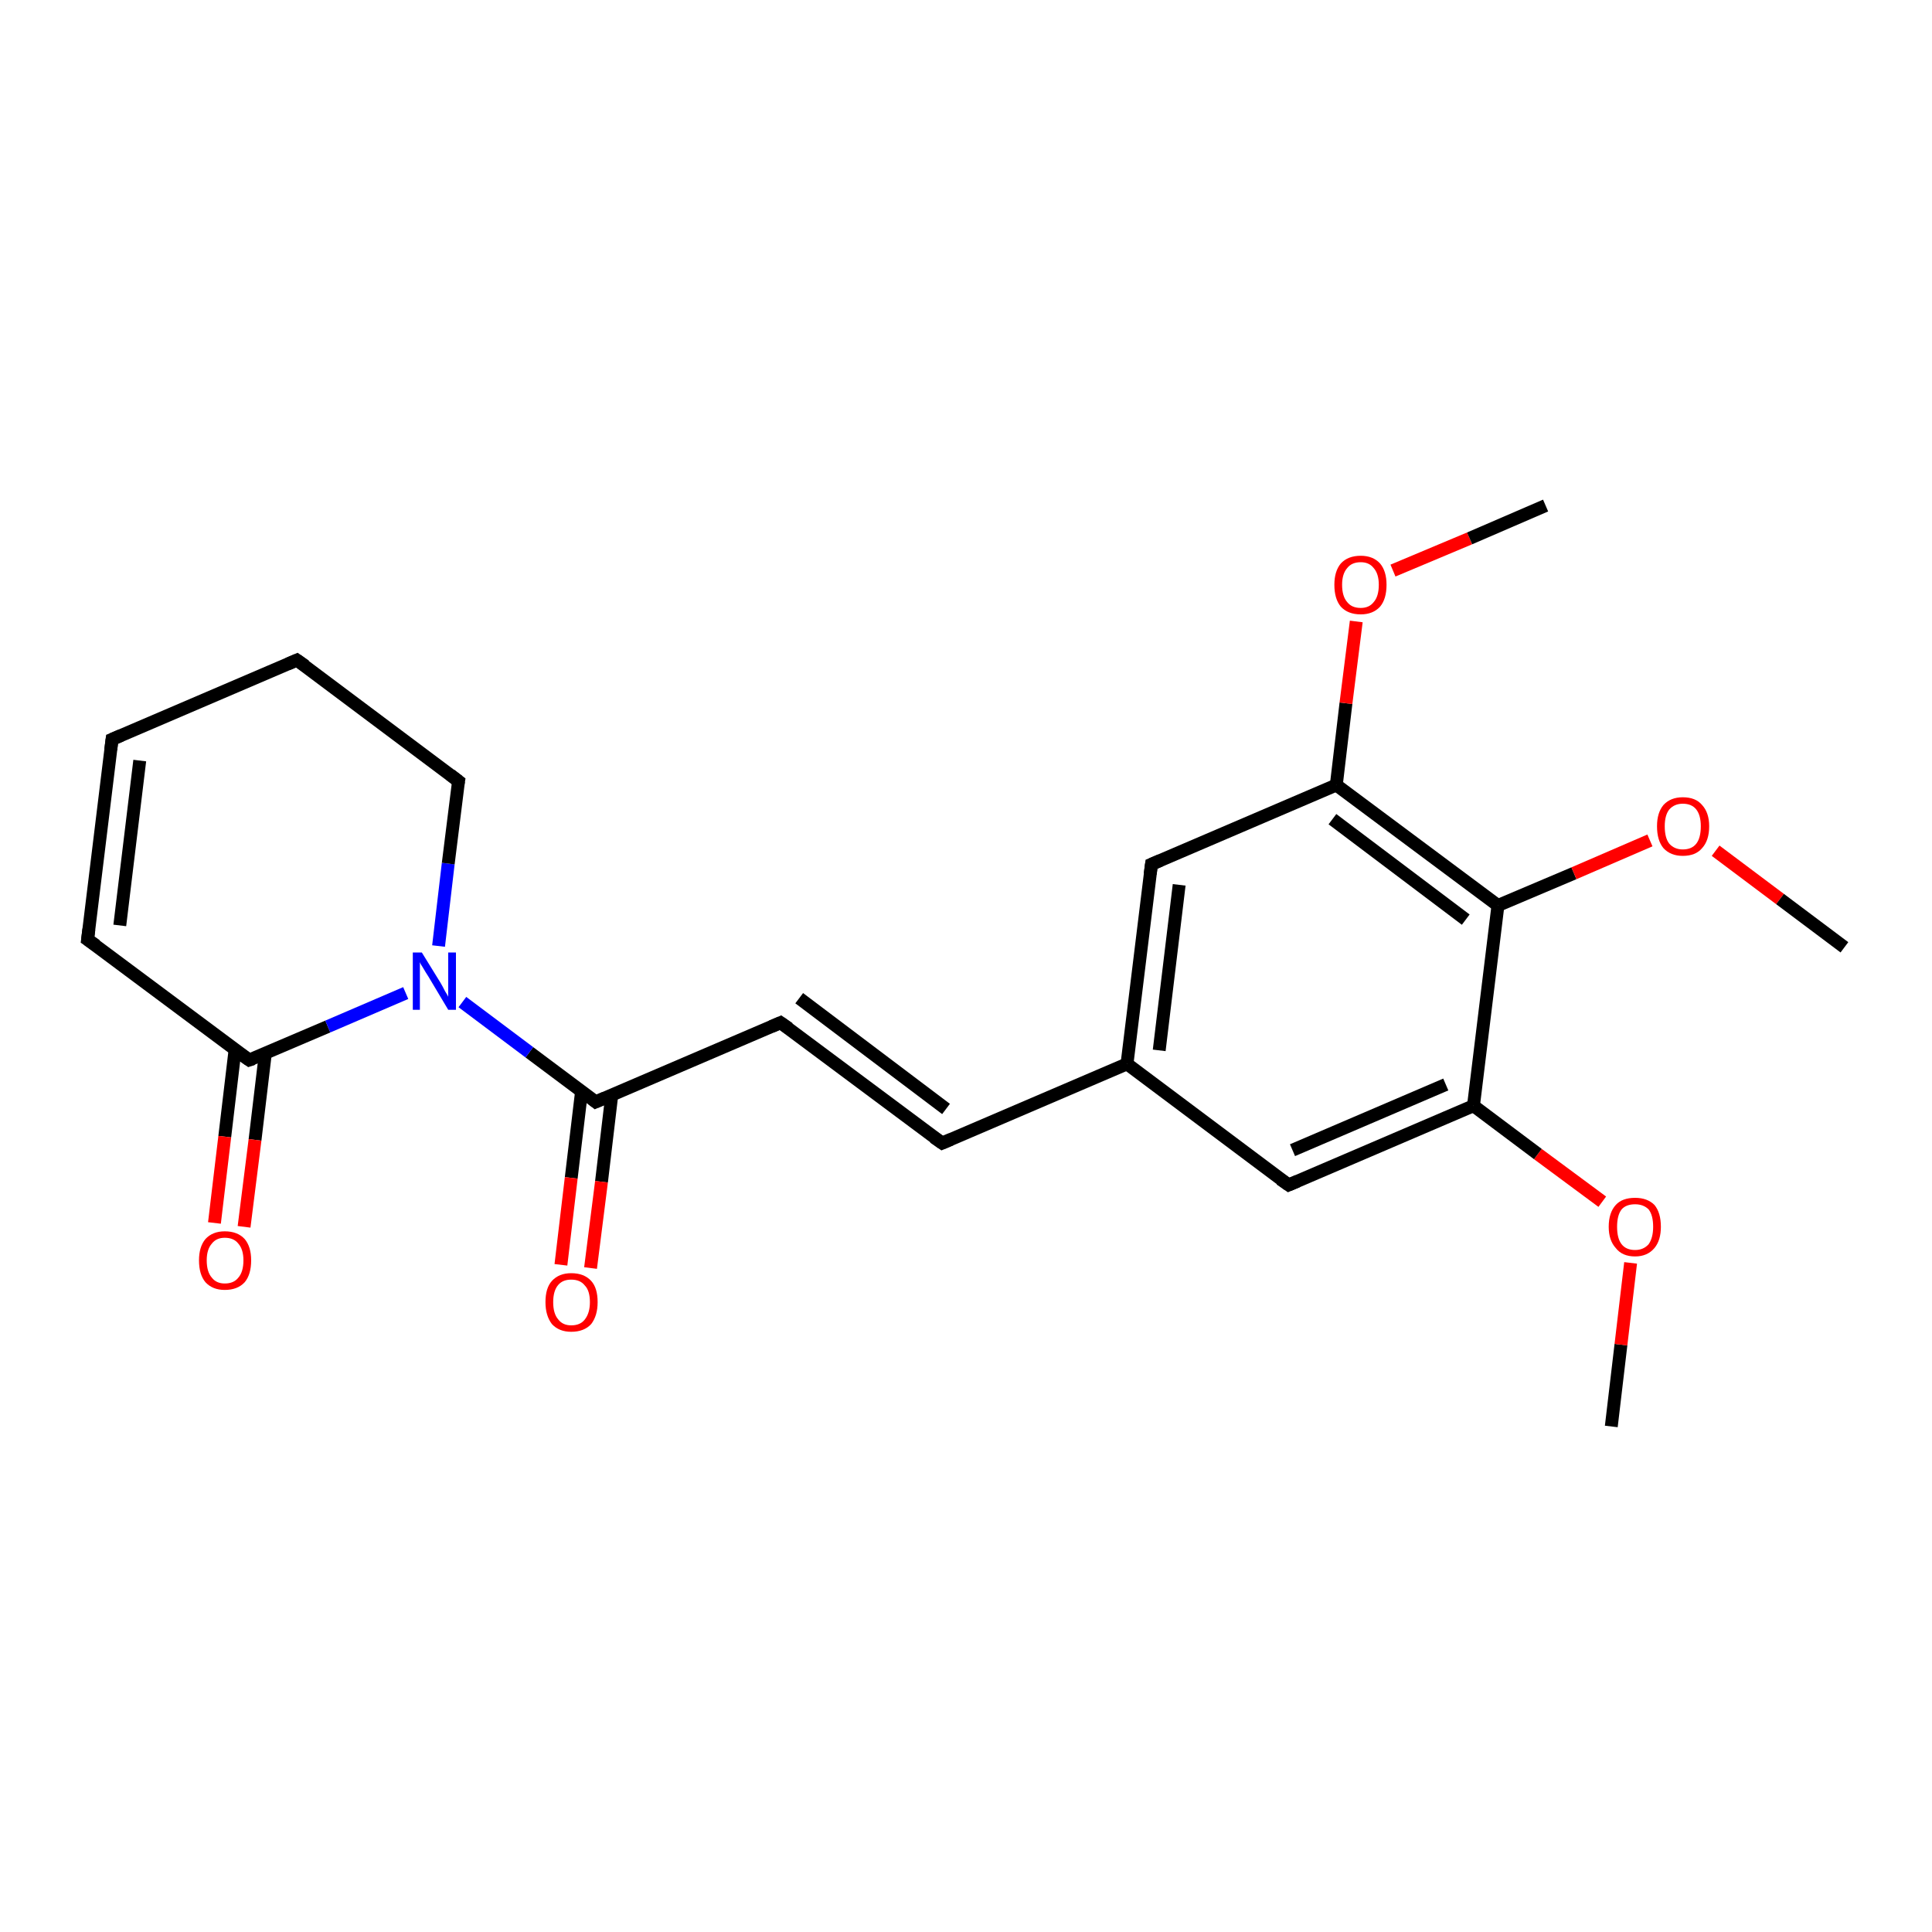 <?xml version='1.0' encoding='iso-8859-1'?>
<svg version='1.1' baseProfile='full'
              xmlns='http://www.w3.org/2000/svg'
                      xmlns:rdkit='http://www.rdkit.org/xml'
                      xmlns:xlink='http://www.w3.org/1999/xlink'
                  xml:space='preserve'
width='300px' height='300px' viewBox='0 0 300 300'>
<!-- END OF HEADER -->
<rect style='opacity:1.0;fill:#FFFFFF;stroke:none' width='300.0' height='300.0' x='0.0' y='0.0'> </rect>
<path class='bond-0 atom-0 atom-1' d='M 250.2,221.5 L 251.7,208.8' style='fill:none;fill-rule:evenodd;stroke:#000000;stroke-width:2.0px;stroke-linecap:butt;stroke-linejoin:miter;stroke-opacity:1' />
<path class='bond-0 atom-0 atom-1' d='M 251.7,208.8 L 253.2,196.1' style='fill:none;fill-rule:evenodd;stroke:#FF0000;stroke-width:2.0px;stroke-linecap:butt;stroke-linejoin:miter;stroke-opacity:1' />
<path class='bond-1 atom-1 atom-2' d='M 248.8,186.6 L 238.8,179.2' style='fill:none;fill-rule:evenodd;stroke:#FF0000;stroke-width:2.0px;stroke-linecap:butt;stroke-linejoin:miter;stroke-opacity:1' />
<path class='bond-1 atom-1 atom-2' d='M 238.8,179.2 L 228.8,171.7' style='fill:none;fill-rule:evenodd;stroke:#000000;stroke-width:2.0px;stroke-linecap:butt;stroke-linejoin:miter;stroke-opacity:1' />
<path class='bond-2 atom-2 atom-3' d='M 228.8,171.7 L 200.1,184.0' style='fill:none;fill-rule:evenodd;stroke:#000000;stroke-width:2.0px;stroke-linecap:butt;stroke-linejoin:miter;stroke-opacity:1' />
<path class='bond-2 atom-2 atom-3' d='M 224.5,168.4 L 200.7,178.6' style='fill:none;fill-rule:evenodd;stroke:#000000;stroke-width:2.0px;stroke-linecap:butt;stroke-linejoin:miter;stroke-opacity:1' />
<path class='bond-3 atom-3 atom-4' d='M 200.1,184.0 L 175.0,165.2' style='fill:none;fill-rule:evenodd;stroke:#000000;stroke-width:2.0px;stroke-linecap:butt;stroke-linejoin:miter;stroke-opacity:1' />
<path class='bond-4 atom-4 atom-5' d='M 175.0,165.2 L 146.3,177.5' style='fill:none;fill-rule:evenodd;stroke:#000000;stroke-width:2.0px;stroke-linecap:butt;stroke-linejoin:miter;stroke-opacity:1' />
<path class='bond-5 atom-5 atom-6' d='M 146.3,177.5 L 121.2,158.8' style='fill:none;fill-rule:evenodd;stroke:#000000;stroke-width:2.0px;stroke-linecap:butt;stroke-linejoin:miter;stroke-opacity:1' />
<path class='bond-5 atom-5 atom-6' d='M 146.9,172.2 L 124.1,155.0' style='fill:none;fill-rule:evenodd;stroke:#000000;stroke-width:2.0px;stroke-linecap:butt;stroke-linejoin:miter;stroke-opacity:1' />
<path class='bond-6 atom-6 atom-7' d='M 121.2,158.8 L 92.5,171.1' style='fill:none;fill-rule:evenodd;stroke:#000000;stroke-width:2.0px;stroke-linecap:butt;stroke-linejoin:miter;stroke-opacity:1' />
<path class='bond-7 atom-7 atom-8' d='M 90.3,169.5 L 88.7,182.9' style='fill:none;fill-rule:evenodd;stroke:#000000;stroke-width:2.0px;stroke-linecap:butt;stroke-linejoin:miter;stroke-opacity:1' />
<path class='bond-7 atom-7 atom-8' d='M 88.7,182.9 L 87.1,196.4' style='fill:none;fill-rule:evenodd;stroke:#FF0000;stroke-width:2.0px;stroke-linecap:butt;stroke-linejoin:miter;stroke-opacity:1' />
<path class='bond-7 atom-7 atom-8' d='M 95.0,170.0 L 93.4,183.5' style='fill:none;fill-rule:evenodd;stroke:#000000;stroke-width:2.0px;stroke-linecap:butt;stroke-linejoin:miter;stroke-opacity:1' />
<path class='bond-7 atom-7 atom-8' d='M 93.4,183.5 L 91.7,196.9' style='fill:none;fill-rule:evenodd;stroke:#FF0000;stroke-width:2.0px;stroke-linecap:butt;stroke-linejoin:miter;stroke-opacity:1' />
<path class='bond-8 atom-7 atom-9' d='M 92.5,171.1 L 82.2,163.4' style='fill:none;fill-rule:evenodd;stroke:#000000;stroke-width:2.0px;stroke-linecap:butt;stroke-linejoin:miter;stroke-opacity:1' />
<path class='bond-8 atom-7 atom-9' d='M 82.2,163.4 L 71.8,155.6' style='fill:none;fill-rule:evenodd;stroke:#0000FF;stroke-width:2.0px;stroke-linecap:butt;stroke-linejoin:miter;stroke-opacity:1' />
<path class='bond-9 atom-9 atom-10' d='M 68.1,146.9 L 69.6,134.1' style='fill:none;fill-rule:evenodd;stroke:#0000FF;stroke-width:2.0px;stroke-linecap:butt;stroke-linejoin:miter;stroke-opacity:1' />
<path class='bond-9 atom-9 atom-10' d='M 69.6,134.1 L 71.2,121.3' style='fill:none;fill-rule:evenodd;stroke:#000000;stroke-width:2.0px;stroke-linecap:butt;stroke-linejoin:miter;stroke-opacity:1' />
<path class='bond-10 atom-10 atom-11' d='M 71.2,121.3 L 46.1,102.5' style='fill:none;fill-rule:evenodd;stroke:#000000;stroke-width:2.0px;stroke-linecap:butt;stroke-linejoin:miter;stroke-opacity:1' />
<path class='bond-11 atom-11 atom-12' d='M 46.1,102.5 L 17.4,114.8' style='fill:none;fill-rule:evenodd;stroke:#000000;stroke-width:2.0px;stroke-linecap:butt;stroke-linejoin:miter;stroke-opacity:1' />
<path class='bond-12 atom-12 atom-13' d='M 17.4,114.8 L 13.6,145.9' style='fill:none;fill-rule:evenodd;stroke:#000000;stroke-width:2.0px;stroke-linecap:butt;stroke-linejoin:miter;stroke-opacity:1' />
<path class='bond-12 atom-12 atom-13' d='M 21.7,118.1 L 18.6,143.7' style='fill:none;fill-rule:evenodd;stroke:#000000;stroke-width:2.0px;stroke-linecap:butt;stroke-linejoin:miter;stroke-opacity:1' />
<path class='bond-13 atom-13 atom-14' d='M 13.6,145.9 L 38.7,164.6' style='fill:none;fill-rule:evenodd;stroke:#000000;stroke-width:2.0px;stroke-linecap:butt;stroke-linejoin:miter;stroke-opacity:1' />
<path class='bond-14 atom-14 atom-15' d='M 36.5,163.0 L 34.9,176.5' style='fill:none;fill-rule:evenodd;stroke:#000000;stroke-width:2.0px;stroke-linecap:butt;stroke-linejoin:miter;stroke-opacity:1' />
<path class='bond-14 atom-14 atom-15' d='M 34.9,176.5 L 33.3,189.9' style='fill:none;fill-rule:evenodd;stroke:#FF0000;stroke-width:2.0px;stroke-linecap:butt;stroke-linejoin:miter;stroke-opacity:1' />
<path class='bond-14 atom-14 atom-15' d='M 41.2,163.6 L 39.6,177.0' style='fill:none;fill-rule:evenodd;stroke:#000000;stroke-width:2.0px;stroke-linecap:butt;stroke-linejoin:miter;stroke-opacity:1' />
<path class='bond-14 atom-14 atom-15' d='M 39.6,177.0 L 37.9,190.5' style='fill:none;fill-rule:evenodd;stroke:#FF0000;stroke-width:2.0px;stroke-linecap:butt;stroke-linejoin:miter;stroke-opacity:1' />
<path class='bond-15 atom-4 atom-16' d='M 175.0,165.2 L 178.8,134.2' style='fill:none;fill-rule:evenodd;stroke:#000000;stroke-width:2.0px;stroke-linecap:butt;stroke-linejoin:miter;stroke-opacity:1' />
<path class='bond-15 atom-4 atom-16' d='M 180.0,163.1 L 183.1,137.4' style='fill:none;fill-rule:evenodd;stroke:#000000;stroke-width:2.0px;stroke-linecap:butt;stroke-linejoin:miter;stroke-opacity:1' />
<path class='bond-16 atom-16 atom-17' d='M 178.8,134.2 L 207.5,121.9' style='fill:none;fill-rule:evenodd;stroke:#000000;stroke-width:2.0px;stroke-linecap:butt;stroke-linejoin:miter;stroke-opacity:1' />
<path class='bond-17 atom-17 atom-18' d='M 207.5,121.9 L 209.0,109.2' style='fill:none;fill-rule:evenodd;stroke:#000000;stroke-width:2.0px;stroke-linecap:butt;stroke-linejoin:miter;stroke-opacity:1' />
<path class='bond-17 atom-17 atom-18' d='M 209.0,109.2 L 210.6,96.5' style='fill:none;fill-rule:evenodd;stroke:#FF0000;stroke-width:2.0px;stroke-linecap:butt;stroke-linejoin:miter;stroke-opacity:1' />
<path class='bond-18 atom-18 atom-19' d='M 216.3,88.6 L 228.2,83.6' style='fill:none;fill-rule:evenodd;stroke:#FF0000;stroke-width:2.0px;stroke-linecap:butt;stroke-linejoin:miter;stroke-opacity:1' />
<path class='bond-18 atom-18 atom-19' d='M 228.2,83.6 L 240.0,78.5' style='fill:none;fill-rule:evenodd;stroke:#000000;stroke-width:2.0px;stroke-linecap:butt;stroke-linejoin:miter;stroke-opacity:1' />
<path class='bond-19 atom-17 atom-20' d='M 207.5,121.9 L 232.6,140.6' style='fill:none;fill-rule:evenodd;stroke:#000000;stroke-width:2.0px;stroke-linecap:butt;stroke-linejoin:miter;stroke-opacity:1' />
<path class='bond-19 atom-17 atom-20' d='M 206.9,127.2 L 227.6,142.8' style='fill:none;fill-rule:evenodd;stroke:#000000;stroke-width:2.0px;stroke-linecap:butt;stroke-linejoin:miter;stroke-opacity:1' />
<path class='bond-20 atom-20 atom-21' d='M 232.6,140.6 L 244.4,135.6' style='fill:none;fill-rule:evenodd;stroke:#000000;stroke-width:2.0px;stroke-linecap:butt;stroke-linejoin:miter;stroke-opacity:1' />
<path class='bond-20 atom-20 atom-21' d='M 244.4,135.6 L 256.2,130.5' style='fill:none;fill-rule:evenodd;stroke:#FF0000;stroke-width:2.0px;stroke-linecap:butt;stroke-linejoin:miter;stroke-opacity:1' />
<path class='bond-21 atom-21 atom-22' d='M 266.4,132.1 L 276.4,139.6' style='fill:none;fill-rule:evenodd;stroke:#FF0000;stroke-width:2.0px;stroke-linecap:butt;stroke-linejoin:miter;stroke-opacity:1' />
<path class='bond-21 atom-21 atom-22' d='M 276.4,139.6 L 286.4,147.1' style='fill:none;fill-rule:evenodd;stroke:#000000;stroke-width:2.0px;stroke-linecap:butt;stroke-linejoin:miter;stroke-opacity:1' />
<path class='bond-22 atom-20 atom-2' d='M 232.6,140.6 L 228.8,171.7' style='fill:none;fill-rule:evenodd;stroke:#000000;stroke-width:2.0px;stroke-linecap:butt;stroke-linejoin:miter;stroke-opacity:1' />
<path class='bond-23 atom-14 atom-9' d='M 38.7,164.6 L 50.9,159.4' style='fill:none;fill-rule:evenodd;stroke:#000000;stroke-width:2.0px;stroke-linecap:butt;stroke-linejoin:miter;stroke-opacity:1' />
<path class='bond-23 atom-14 atom-9' d='M 50.9,159.4 L 63.0,154.2' style='fill:none;fill-rule:evenodd;stroke:#0000FF;stroke-width:2.0px;stroke-linecap:butt;stroke-linejoin:miter;stroke-opacity:1' />
<path d='M 201.5,183.4 L 200.1,184.0 L 198.8,183.1' style='fill:none;stroke:#000000;stroke-width:2.0px;stroke-linecap:butt;stroke-linejoin:miter;stroke-opacity:1;' />
<path d='M 147.7,176.9 L 146.3,177.5 L 145.0,176.6' style='fill:none;stroke:#000000;stroke-width:2.0px;stroke-linecap:butt;stroke-linejoin:miter;stroke-opacity:1;' />
<path d='M 122.5,159.7 L 121.2,158.8 L 119.8,159.4' style='fill:none;stroke:#000000;stroke-width:2.0px;stroke-linecap:butt;stroke-linejoin:miter;stroke-opacity:1;' />
<path d='M 93.9,170.5 L 92.5,171.1 L 92.0,170.7' style='fill:none;stroke:#000000;stroke-width:2.0px;stroke-linecap:butt;stroke-linejoin:miter;stroke-opacity:1;' />
<path d='M 71.1,121.9 L 71.2,121.3 L 69.9,120.3' style='fill:none;stroke:#000000;stroke-width:2.0px;stroke-linecap:butt;stroke-linejoin:miter;stroke-opacity:1;' />
<path d='M 47.4,103.4 L 46.1,102.5 L 44.7,103.1' style='fill:none;stroke:#000000;stroke-width:2.0px;stroke-linecap:butt;stroke-linejoin:miter;stroke-opacity:1;' />
<path d='M 18.8,114.2 L 17.4,114.8 L 17.2,116.4' style='fill:none;stroke:#000000;stroke-width:2.0px;stroke-linecap:butt;stroke-linejoin:miter;stroke-opacity:1;' />
<path d='M 13.8,144.3 L 13.6,145.9 L 14.9,146.8' style='fill:none;stroke:#000000;stroke-width:2.0px;stroke-linecap:butt;stroke-linejoin:miter;stroke-opacity:1;' />
<path d='M 37.4,163.7 L 38.7,164.6 L 39.3,164.4' style='fill:none;stroke:#000000;stroke-width:2.0px;stroke-linecap:butt;stroke-linejoin:miter;stroke-opacity:1;' />
<path d='M 178.6,135.7 L 178.8,134.2 L 180.2,133.6' style='fill:none;stroke:#000000;stroke-width:2.0px;stroke-linecap:butt;stroke-linejoin:miter;stroke-opacity:1;' />
<path class='atom-1' d='M 249.8 190.5
Q 249.8 188.3, 250.9 187.1
Q 251.9 186.0, 253.9 186.0
Q 255.8 186.0, 256.9 187.1
Q 257.9 188.3, 257.9 190.5
Q 257.9 192.6, 256.9 193.8
Q 255.8 195.1, 253.9 195.1
Q 251.9 195.1, 250.9 193.8
Q 249.8 192.6, 249.8 190.5
M 253.9 194.1
Q 255.2 194.1, 256.0 193.2
Q 256.7 192.2, 256.7 190.5
Q 256.7 188.7, 256.0 187.8
Q 255.2 187.0, 253.9 187.0
Q 252.5 187.0, 251.8 187.8
Q 251.1 188.7, 251.1 190.5
Q 251.1 192.3, 251.8 193.2
Q 252.5 194.1, 253.9 194.1
' fill='#FF0000'/>
<path class='atom-8' d='M 84.7 202.2
Q 84.7 200.0, 85.7 198.9
Q 86.8 197.7, 88.7 197.7
Q 90.7 197.7, 91.8 198.9
Q 92.8 200.0, 92.8 202.2
Q 92.8 204.3, 91.8 205.6
Q 90.7 206.8, 88.7 206.8
Q 86.8 206.8, 85.7 205.6
Q 84.7 204.3, 84.7 202.2
M 88.7 205.8
Q 90.1 205.8, 90.8 204.9
Q 91.6 203.9, 91.6 202.2
Q 91.6 200.4, 90.8 199.6
Q 90.1 198.7, 88.7 198.7
Q 87.4 198.7, 86.7 199.5
Q 85.9 200.4, 85.9 202.2
Q 85.9 204.0, 86.7 204.9
Q 87.4 205.8, 88.7 205.8
' fill='#FF0000'/>
<path class='atom-9' d='M 65.5 147.9
L 68.4 152.6
Q 68.7 153.1, 69.1 153.9
Q 69.6 154.7, 69.6 154.8
L 69.6 147.9
L 70.8 147.9
L 70.8 156.8
L 69.6 156.8
L 66.5 151.6
Q 66.1 151.0, 65.7 150.3
Q 65.3 149.7, 65.2 149.4
L 65.2 156.8
L 64.1 156.8
L 64.1 147.9
L 65.5 147.9
' fill='#0000FF'/>
<path class='atom-15' d='M 30.9 195.7
Q 30.9 193.6, 31.9 192.4
Q 33.0 191.2, 34.9 191.2
Q 36.9 191.2, 38.0 192.4
Q 39.0 193.6, 39.0 195.7
Q 39.0 197.9, 38.0 199.1
Q 36.9 200.3, 34.9 200.3
Q 33.0 200.3, 31.9 199.1
Q 30.9 197.9, 30.9 195.7
M 34.9 199.3
Q 36.3 199.3, 37.0 198.4
Q 37.8 197.5, 37.8 195.7
Q 37.8 194.0, 37.0 193.1
Q 36.3 192.2, 34.9 192.2
Q 33.6 192.2, 32.9 193.1
Q 32.1 194.0, 32.1 195.7
Q 32.1 197.5, 32.9 198.4
Q 33.6 199.3, 34.9 199.3
' fill='#FF0000'/>
<path class='atom-18' d='M 207.2 90.8
Q 207.2 88.7, 208.2 87.5
Q 209.3 86.3, 211.3 86.3
Q 213.2 86.3, 214.3 87.5
Q 215.3 88.7, 215.3 90.8
Q 215.3 93.0, 214.3 94.2
Q 213.2 95.4, 211.3 95.4
Q 209.3 95.4, 208.2 94.2
Q 207.2 93.0, 207.2 90.8
M 211.3 94.4
Q 212.6 94.4, 213.3 93.5
Q 214.1 92.6, 214.1 90.8
Q 214.1 89.1, 213.3 88.2
Q 212.6 87.3, 211.3 87.3
Q 209.9 87.3, 209.2 88.2
Q 208.4 89.1, 208.4 90.8
Q 208.4 92.6, 209.2 93.5
Q 209.9 94.4, 211.3 94.4
' fill='#FF0000'/>
<path class='atom-21' d='M 257.3 128.3
Q 257.3 126.2, 258.3 125.0
Q 259.4 123.8, 261.3 123.8
Q 263.3 123.8, 264.3 125.0
Q 265.4 126.2, 265.4 128.3
Q 265.4 130.5, 264.3 131.7
Q 263.3 132.9, 261.3 132.9
Q 259.4 132.9, 258.3 131.7
Q 257.3 130.5, 257.3 128.3
M 261.3 131.9
Q 262.7 131.9, 263.4 131.0
Q 264.1 130.1, 264.1 128.3
Q 264.1 126.6, 263.4 125.7
Q 262.7 124.8, 261.3 124.8
Q 260.0 124.8, 259.2 125.7
Q 258.5 126.6, 258.5 128.3
Q 258.5 130.1, 259.2 131.0
Q 260.0 131.9, 261.3 131.9
' fill='#FF0000'/>
</svg>
